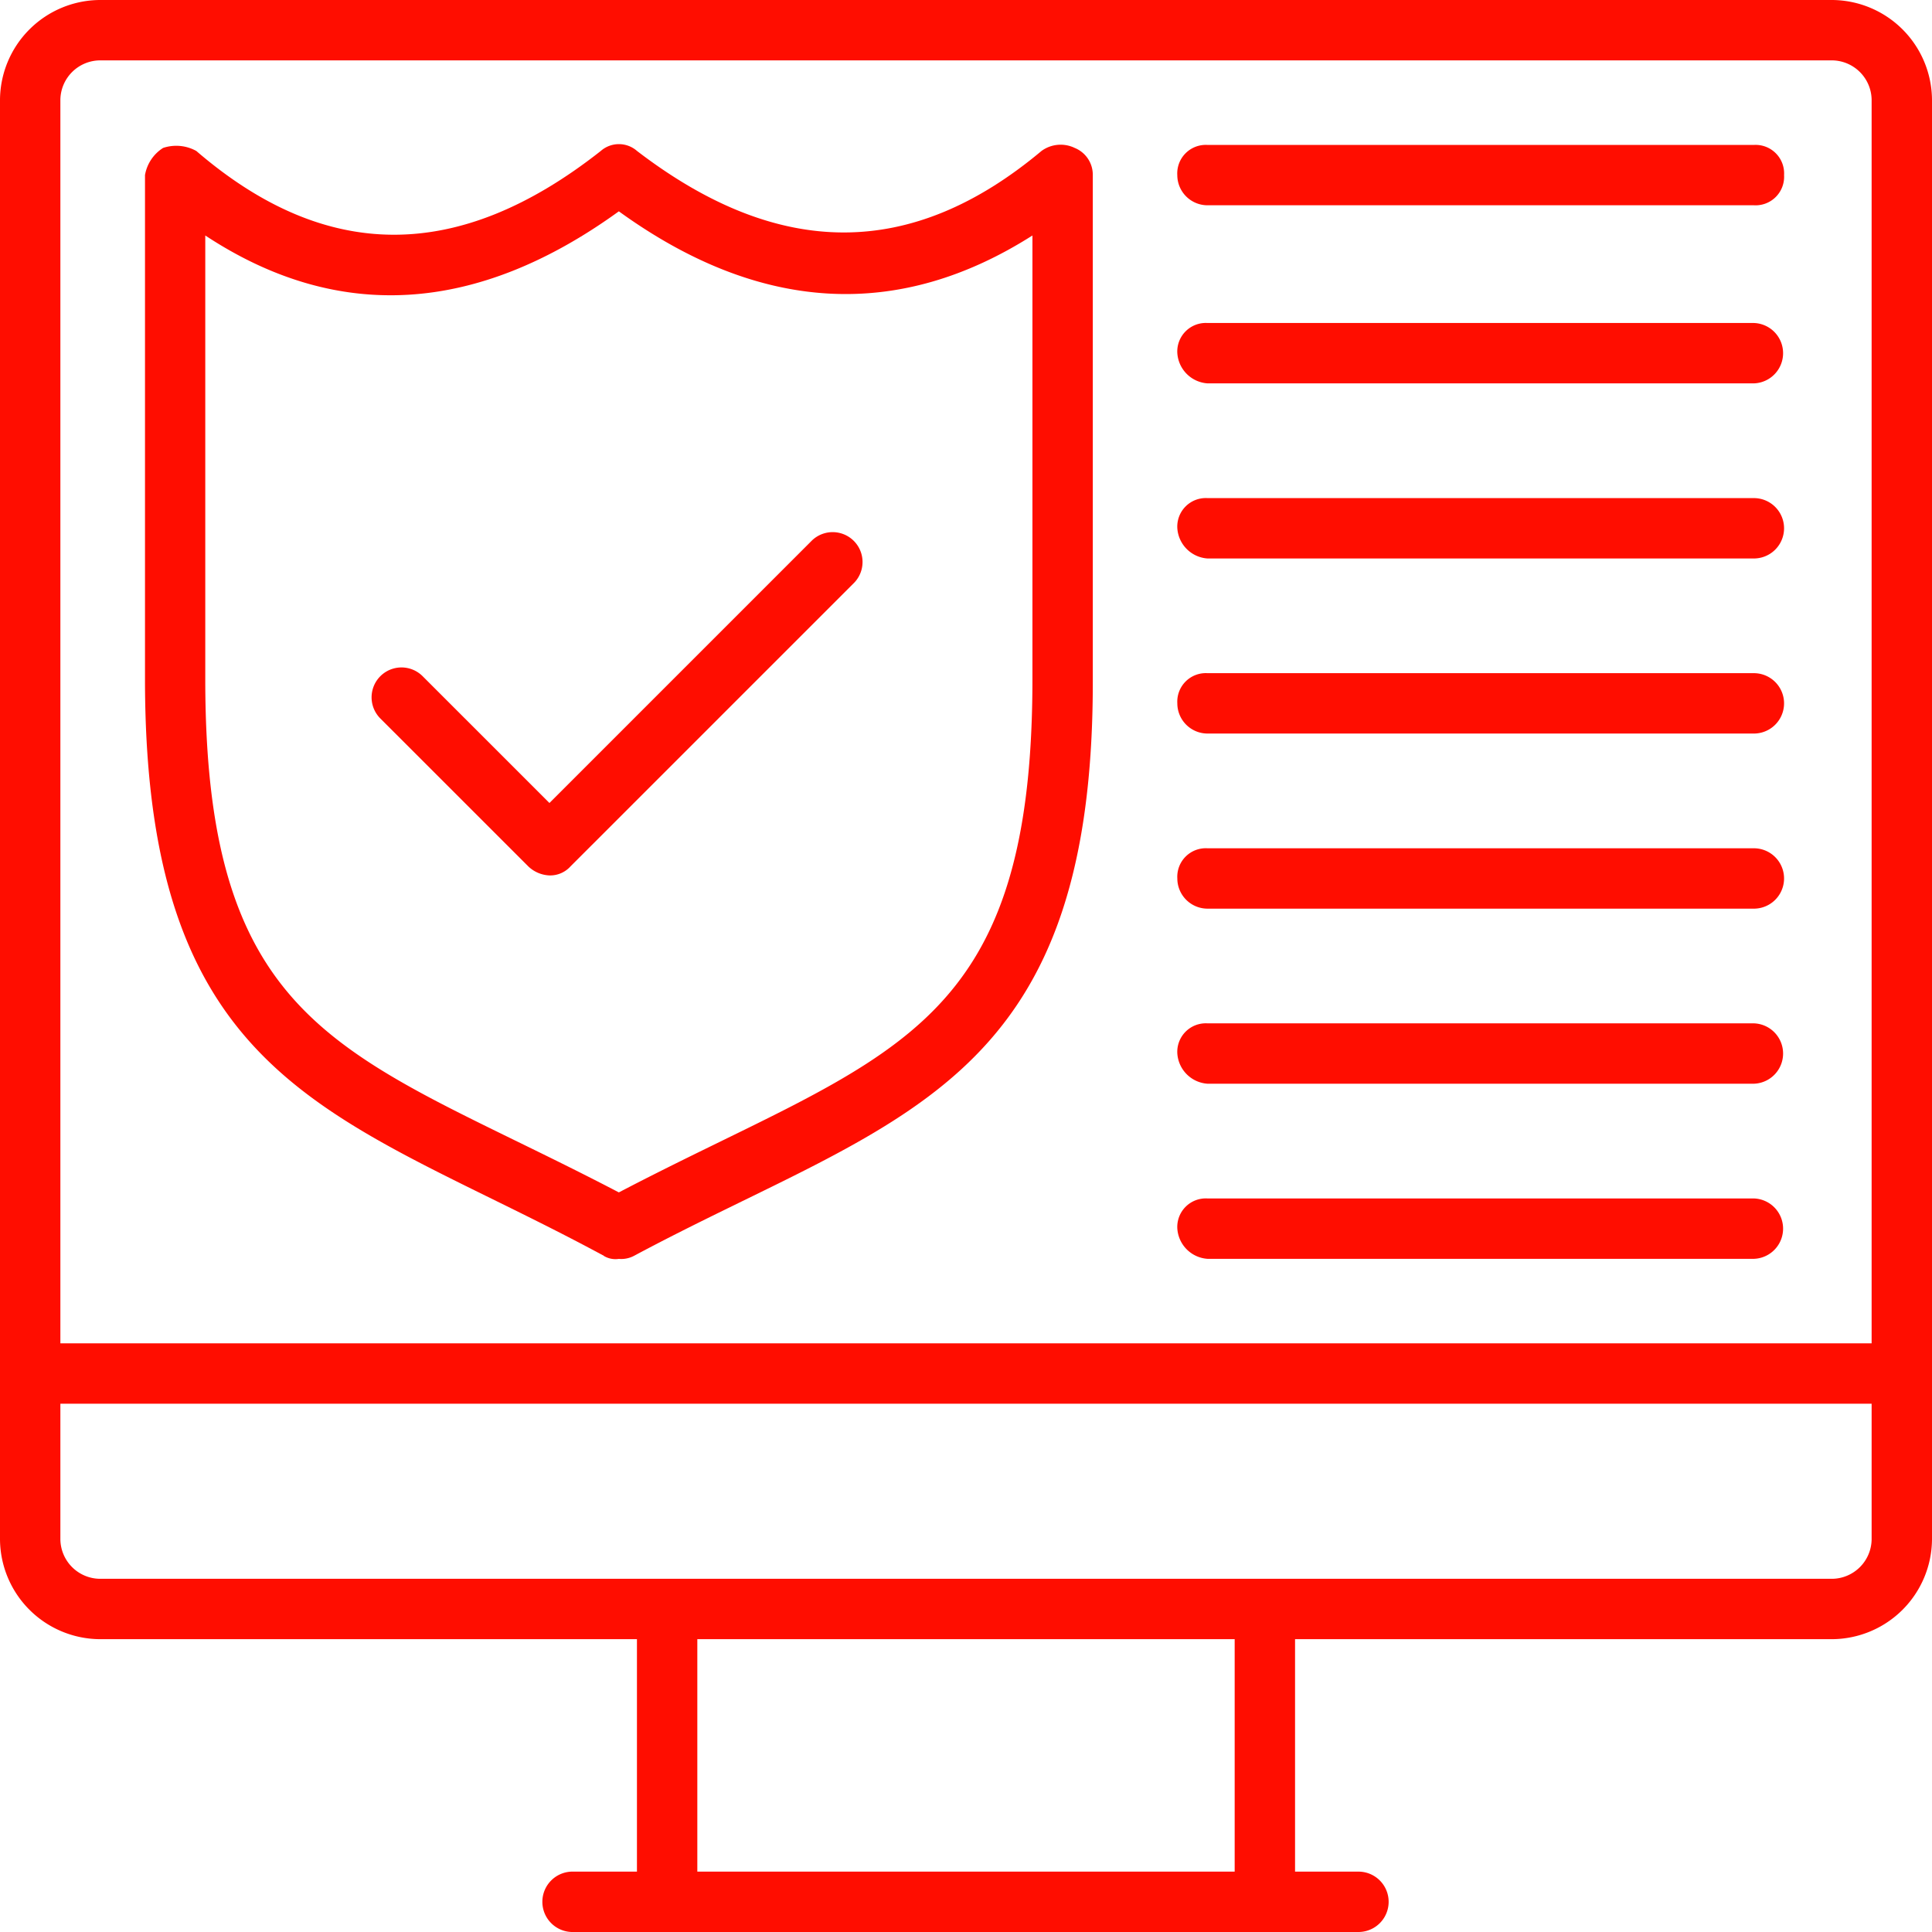<svg xmlns="http://www.w3.org/2000/svg" width="60" height="60" viewBox="0 0 60 60">
  <g id="XMLID_689_" transform="translate(-1 -1)">
    <path id="XMLID_1554_" d="M57.906,1H4.094A3.121,3.121,0,0,0,1,4.094V48.812a3.121,3.121,0,0,0,3.094,3.094H20.781v7.219H18.812a.938.938,0,1,0,0,1.875H43.188a.937.937,0,0,0,0-1.875H41.219V51.906H57.906A3.121,3.121,0,0,0,61,48.812V4.094A3.121,3.121,0,0,0,57.906,1ZM4.094,2.875H57.906a1.241,1.241,0,0,1,1.219,1.219V42.719H2.875V4.094A1.241,1.241,0,0,1,4.094,2.875Zm35.25,56.25H22.656V51.906H39.344Zm18.563-9.094H4.094a1.241,1.241,0,0,1-1.219-1.219V44.594h56.25v4.219A1.241,1.241,0,0,1,57.906,50.031Z" fill="#ff0d00"/>
    <path id="XMLID_1735_" d="M20.05,40.3a.7.7,0,0,0,.469.094.845.845,0,0,0,.469-.094c8.062-4.312,14.25-5.156,14.25-17.812V6.736a.9.9,0,0,0-.562-.844,1.006,1.006,0,0,0-1.031.094c-4.031,3.375-8.156,3.375-12.562,0a.853.853,0,0,0-1.125,0c-4.406,3.469-8.531,3.469-12.562,0a1.29,1.29,0,0,0-1.031-.094,1.248,1.248,0,0,0-.562.844V22.392c0,12.75,6.094,13.5,14.25,17.906ZM7.675,8.611c4.125,2.719,8.437,2.438,12.844-.75,4.406,3.188,8.719,3.375,12.844.75V22.392c0,11.156-4.594,11.625-12.844,15.937-8.25-4.312-12.844-4.781-12.844-15.937Z" transform="translate(-0.3 -0.298)" fill="#ff0d00"/>
    <path id="XMLID_1754_" d="M18.175,29.006a1.013,1.013,0,0,0,.656.281.851.851,0,0,0,.656-.281L28.3,20.194a.928.928,0,0,0-1.312-1.312l-8.156,8.156L14.894,23.1a.928.928,0,0,0-1.313,1.313Z" transform="translate(-0.769 -1.1)" fill="#ff0d00"/>
    <path id="XMLID_1755_" d="M40.938,13.575H57.906a.938.938,0,0,0,0-1.875H40.938a.886.886,0,0,0-.937.938A1.008,1.008,0,0,0,40.938,13.575Z" transform="translate(-2.438 -0.669)" fill="#ff0d00"/>
    <path id="XMLID_1762_" d="M40.938,30.975H57.906a.937.937,0,1,0,0-1.875H40.938a.886.886,0,0,0-.937.937A.939.939,0,0,0,40.938,30.975Z" transform="translate(-2.438 -1.756)" fill="#ff0d00"/>
    <path id="XMLID_1779_" d="M40.938,19.375H57.906a.937.937,0,1,0,0-1.875H40.938a.886.886,0,0,0-.937.938A1.008,1.008,0,0,0,40.938,19.375Z" transform="translate(-2.438 -1.031)" fill="#ff0d00"/>
    <path id="XMLID_1780_" d="M40.938,36.775H57.906a.938.938,0,0,0,0-1.875H40.938a.886.886,0,0,0-.937.938A1.008,1.008,0,0,0,40.938,36.775Z" transform="translate(-2.438 -2.119)" fill="#ff0d00"/>
    <path id="XMLID_1783_" d="M40.938,25.175H57.906a.937.937,0,1,0,0-1.875H40.938a.886.886,0,0,0-.937.937A.939.939,0,0,0,40.938,25.175Z" transform="translate(-2.438 -1.394)" fill="#ff0d00"/>
    <path id="XMLID_1955_" d="M40.938,7.675H57.906a.886.886,0,0,0,.938-.937.886.886,0,0,0-.937-.937H40.938A.886.886,0,0,0,40,6.738.939.939,0,0,0,40.938,7.675Z" transform="translate(-2.438 -0.3)" fill="#ff0d00"/>
    <path id="XMLID_1980_" d="M40.938,42.575H57.906a.938.938,0,0,0,0-1.875H40.938a.886.886,0,0,0-.937.938A1.008,1.008,0,0,0,40.938,42.575Z" transform="translate(-2.438 -2.481)" fill="#ff0d00"/>
  </g>
</svg>
